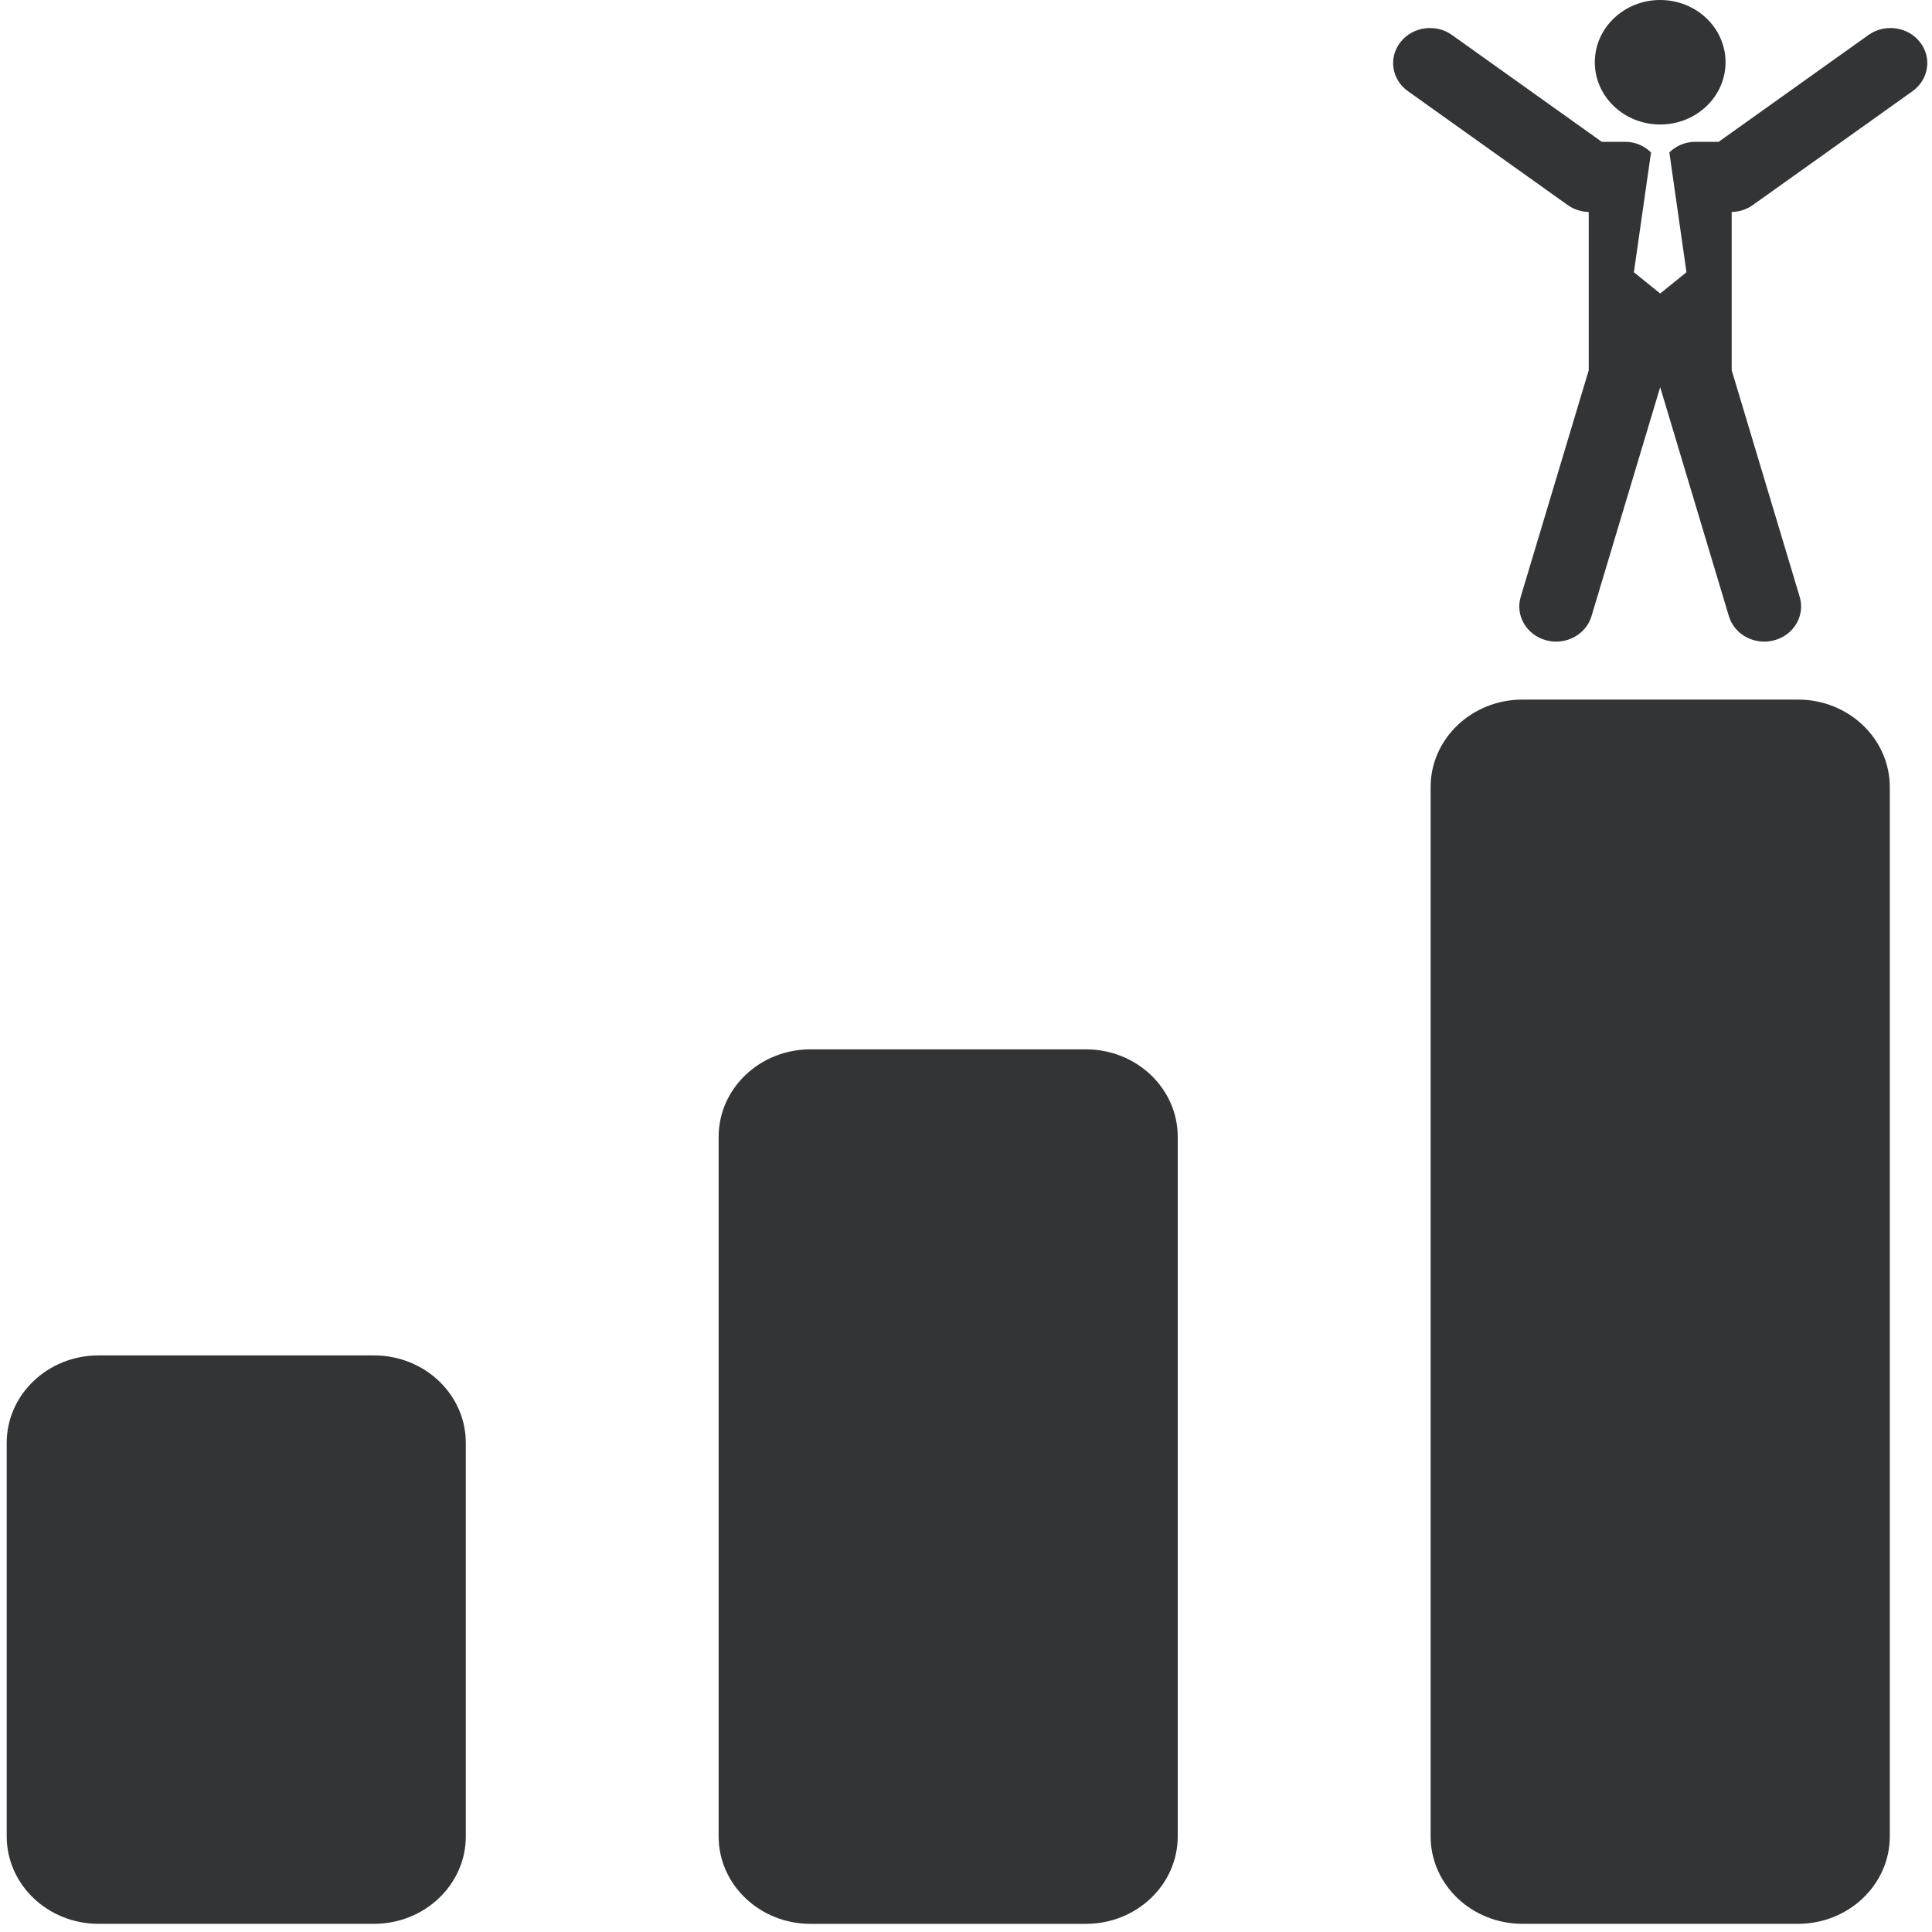 <?xml version="1.0" encoding="UTF-8"?>
<svg width="59px" height="59px" viewBox="0 0 59 59" version="1.1" xmlns="http://www.w3.org/2000/svg" xmlns:xlink="http://www.w3.org/1999/xlink">
    <!-- Generator: Sketch 48.2 (47327) - http://www.bohemiancoding.com/sketch -->
    <title>expertise-icon</title>
    <desc>Created with Sketch.</desc>
    <defs></defs>
    <g id="Default" stroke="none" stroke-width="1" fill="none" fill-rule="evenodd" transform="translate(-1069, -1271)">
        <g id="Stacked-Group" transform="translate(424, 1271)" fill="#323436" fill-rule="nonzero">
            <g id="Stacked-Group-3" transform="translate(551, 0)">
                <g id="expertise-icon" transform="translate(94, 0)">
                    <g>
                        <path d="M11.421,41.392 L3.008,41.392 C1.46,41.392 0.205,42.587 0.205,44.062 L0.205,56.08 C0.205,57.555 1.461,58.75 3.008,58.75 L11.42,58.75 C12.969,58.75 14.225,57.554 14.225,56.08 L14.225,44.062 C14.225,42.587 12.969,41.392 11.421,41.392 Z" id="Shape"></path>
                        <path d="M33.162,32.045 L24.75,32.045 C23.201,32.045 21.946,33.241 21.946,34.718 L21.946,56.081 C21.946,57.556 23.202,58.751 24.75,58.751 L33.162,58.751 C34.71,58.751 35.966,57.555 35.966,56.081 L35.966,34.716 C35.966,33.241 34.71,32.045 33.162,32.045 Z" id="Shape"></path>
                        <path d="M54.906,21.364 L46.494,21.364 C44.945,21.364 43.689,22.56 43.689,24.034 L43.689,56.08 C43.689,57.555 44.945,58.75 46.494,58.75 L54.906,58.75 C56.455,58.75 57.711,57.554 57.711,56.08 L57.711,24.034 C57.709,22.559 56.456,21.364 54.906,21.364 Z" id="Shape"></path>
                        <ellipse id="Oval" cx="50.699" cy="1.901" rx="1.996" ry="1.901"></ellipse>
                        <path d="M58.631,1.285 C58.261,0.811 57.556,0.715 57.058,1.07 L52.483,4.332 L51.76,4.332 C51.451,4.332 51.182,4.46 50.979,4.654 L51.502,8.314 L50.699,8.963 L49.896,8.314 L50.42,4.654 C50.216,4.46 49.95,4.332 49.639,4.332 L48.917,4.332 L44.343,1.07 C43.847,0.715 43.141,0.811 42.769,1.285 C42.396,1.759 42.497,2.43 42.995,2.784 L47.872,6.26 C48.06,6.394 48.283,6.468 48.517,6.473 L48.517,11.307 L46.44,18.227 C46.27,18.796 46.616,19.39 47.213,19.552 C47.314,19.58 47.419,19.594 47.522,19.594 C48.011,19.594 48.461,19.286 48.602,18.816 L50.699,11.824 L52.797,18.816 C52.937,19.286 53.389,19.594 53.878,19.594 C53.98,19.594 54.086,19.58 54.188,19.552 C54.785,19.39 55.13,18.797 54.96,18.227 L52.883,11.307 L52.883,6.474 C53.117,6.469 53.343,6.395 53.529,6.261 L58.406,2.784 C58.901,2.429 59.006,1.759 58.631,1.285 Z" id="Shape"></path>
                    </g>
                </g>
            </g>
        </g>
    </g>
</svg>